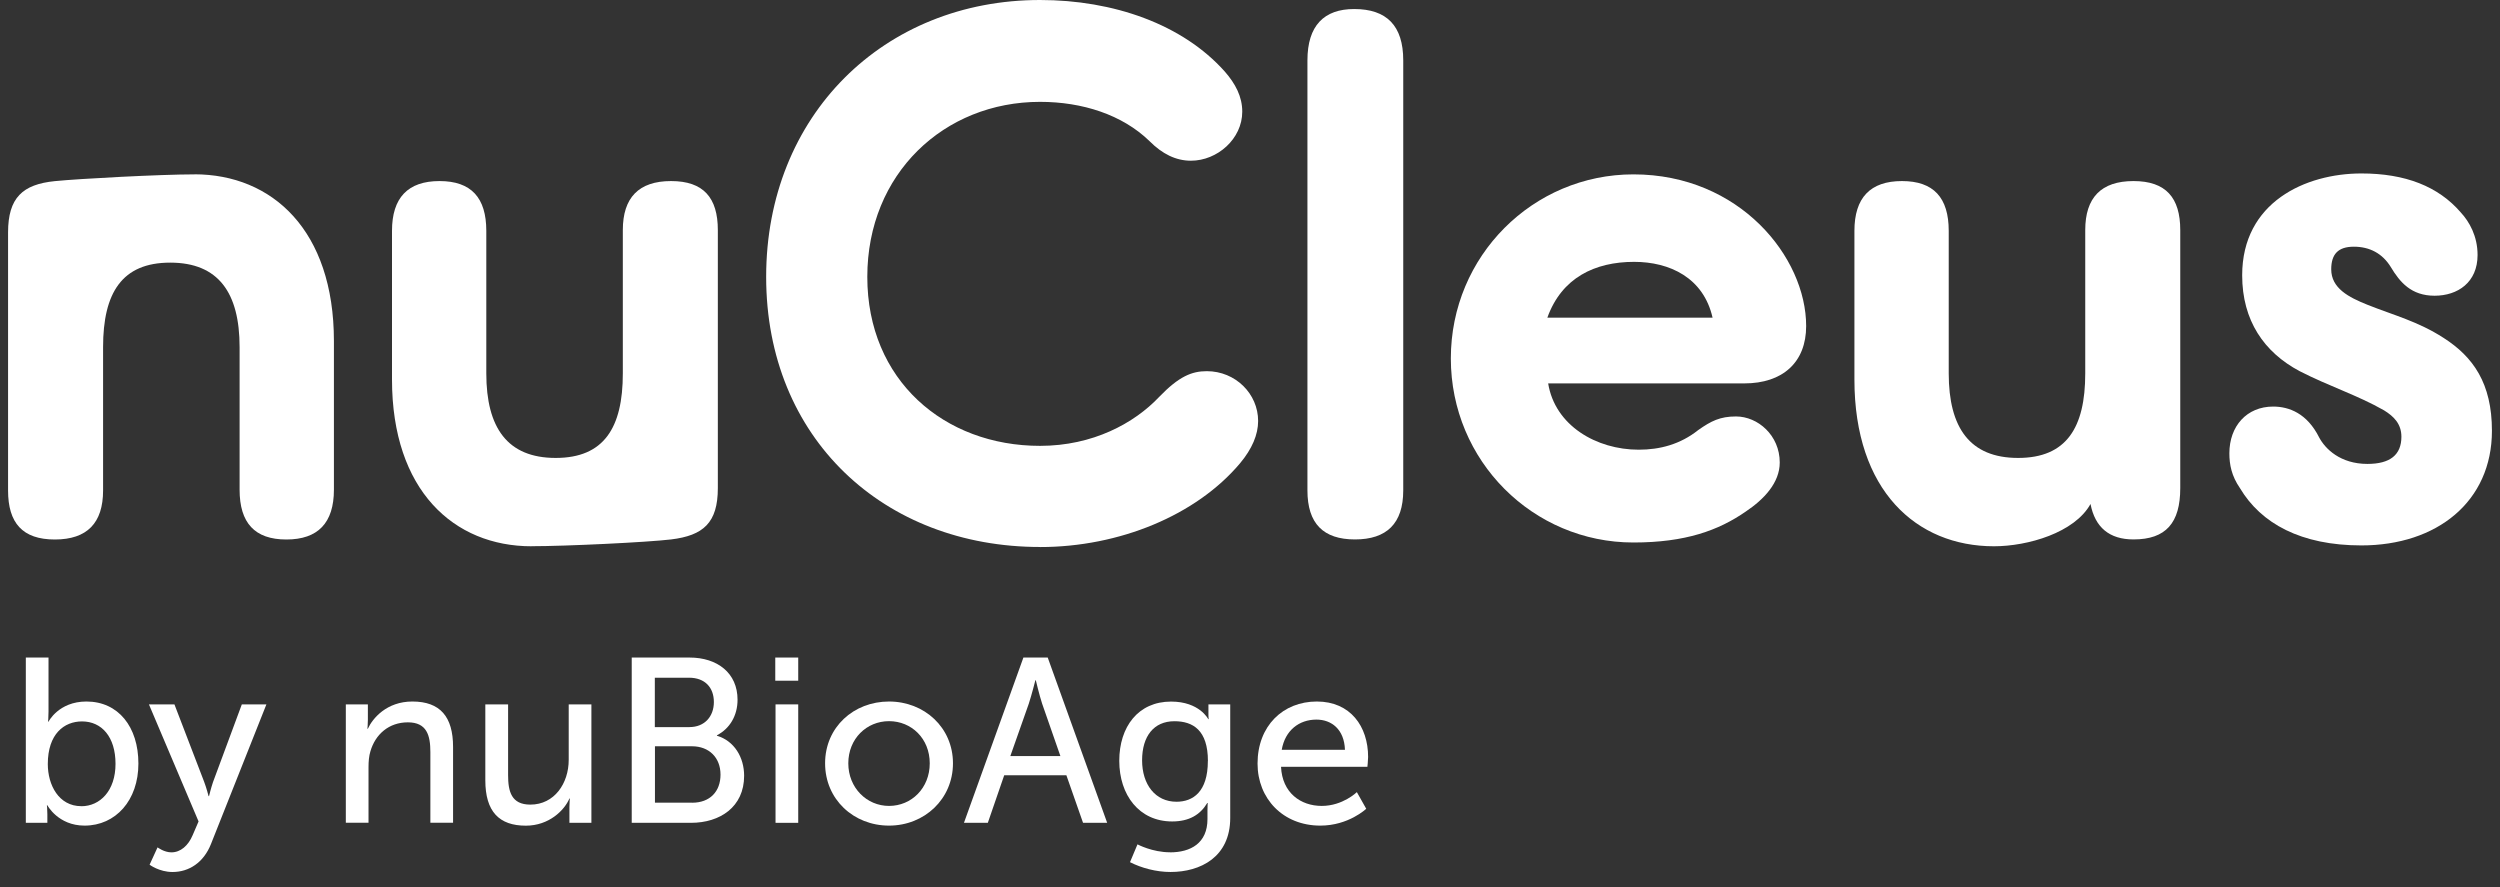 <svg xmlns="http://www.w3.org/2000/svg" width="155" height="55" viewBox="0 0 155 55" fill="none"><rect x="0" y="0" width="155" height="55" fill="#333333" stroke="none"/><path d="M12.049 10.807C16.868 10.807 20.703 14.267 20.703 21.146V30.36C20.703 32.417 19.719 33.449 17.755 33.449C15.791 33.449 14.855 32.421 14.855 30.36V21.521C14.855 18.154 13.545 16.283 10.553 16.283C7.561 16.283 6.391 18.154 6.391 21.521V30.409C6.391 32.421 5.407 33.449 3.399 33.449C1.391 33.449 0.5 32.421 0.5 30.409V14.412C0.5 12.259 1.399 11.432 3.399 11.23C4.883 11.081 9.948 10.811 12.053 10.811L12.049 10.807Z" fill="white"></path><path d="M32.957 33.869C28.139 33.869 24.304 30.409 24.304 23.529V14.315C24.304 12.259 25.288 11.226 27.251 11.226C29.215 11.226 30.151 12.255 30.151 14.315V23.154C30.151 26.521 31.461 28.392 34.453 28.392C37.446 28.392 38.615 26.521 38.615 23.154V14.267C38.615 12.255 39.599 11.226 41.607 11.226C43.615 11.226 44.506 12.255 44.506 14.267V30.264C44.506 32.417 43.603 33.203 41.607 33.445C40.123 33.623 35.058 33.865 32.953 33.865L32.957 33.869Z" fill="white"></path><path d="M64.483 33.913C54.801 33.913 47.502 27.179 47.502 17.166C47.502 7.154 54.801 0 64.483 0C69.02 0 73.322 1.496 75.944 4.444C76.597 5.194 77.02 5.988 77.02 6.924C77.02 8.609 75.476 9.964 73.838 9.964C72.903 9.964 72.06 9.545 71.266 8.746C69.58 7.109 67.104 6.315 64.483 6.315C58.543 6.315 53.773 10.759 53.773 17.166C53.773 23.574 58.543 27.643 64.483 27.643C67.757 27.643 70.33 26.239 71.875 24.602C73.093 23.34 73.887 23.013 74.822 23.013C76.601 23.013 78.004 24.417 78.004 26.102C78.004 26.945 77.629 27.832 76.883 28.723C74.169 31.949 69.399 33.917 64.487 33.917L64.483 33.913Z" fill="white"></path><path d="M87.001 30.405C87.001 32.461 85.972 33.445 84.008 33.445C82.045 33.445 81.061 32.461 81.061 30.405V3.742C81.061 1.589 82.089 0.56 83.96 0.56C85.972 0.56 87.001 1.589 87.001 3.742V30.405Z" fill="white"></path><path d="M95.985 23.763C96.404 26.384 98.977 27.881 101.598 27.881C102.908 27.881 104.171 27.554 105.292 26.663C106.086 26.102 106.647 25.82 107.63 25.82C108.985 25.82 110.344 26.989 110.344 28.675C110.344 29.937 109.36 30.965 108.239 31.715C106.554 32.885 104.497 33.635 101.271 33.635C95.049 33.635 89.952 28.582 89.952 22.223C89.952 15.864 95.049 10.811 101.271 10.811C107.868 10.811 111.982 15.957 111.982 20.215C111.982 22.461 110.53 23.771 108.147 23.771H95.985V23.763ZM95.936 19.695H106.179C105.618 17.215 103.513 16.235 101.316 16.235C98.884 16.235 96.823 17.219 95.936 19.695Z" fill="white"></path><path d="M123.627 33.869C118.809 33.869 114.974 30.409 114.974 23.529V14.315C114.974 12.259 115.958 11.226 117.921 11.226C119.885 11.226 120.821 12.255 120.821 14.315V23.154C120.821 26.521 122.131 28.392 125.123 28.392C128.116 28.392 129.285 26.521 129.285 23.154V14.267C129.285 12.255 130.269 11.226 132.277 11.226C134.285 11.226 135.176 12.255 135.176 14.267V30.264C135.176 32.417 134.289 33.445 132.277 33.445C130.781 33.445 129.89 32.695 129.612 31.247C128.628 33.026 125.728 33.869 123.623 33.869H123.627Z" fill="white"></path><path d="M153.609 15.811C153.609 17.497 152.391 18.335 150.943 18.335C149.496 18.335 148.79 17.493 148.23 16.557C147.713 15.714 146.919 15.295 145.939 15.295C144.959 15.295 144.536 15.763 144.536 16.698C144.536 17.868 145.612 18.428 146.782 18.896C148.419 19.549 149.915 19.924 151.508 20.953C153.331 22.122 154.5 23.759 154.5 26.707C154.5 31.102 151.085 33.816 146.407 33.816C142.665 33.816 140.185 32.461 138.874 30.259C138.358 29.509 138.221 28.808 138.221 28.106C138.221 26.421 139.298 25.207 140.935 25.207C141.919 25.207 143.04 25.626 143.79 27.126C144.165 27.828 145.1 28.763 146.782 28.763C148.185 28.763 148.887 28.203 148.887 27.078C148.887 26.283 148.419 25.816 147.81 25.441C146.173 24.505 144.395 23.945 142.572 23.009C140.374 21.84 139.015 19.876 139.015 17.069C139.015 12.533 142.943 10.754 146.407 10.754C149.121 10.754 151.177 11.549 152.581 13.186C153.097 13.746 153.609 14.638 153.609 15.807V15.811Z" fill="white"></path><path d="M1.601 40.768H3.008V44.119C3.008 44.482 2.98 44.744 2.98 44.744H3.008C3.008 44.744 3.633 43.494 5.359 43.494C7.335 43.494 8.581 45.063 8.581 47.341C8.581 49.62 7.174 51.188 5.242 51.188C3.601 51.188 2.936 49.926 2.936 49.926H2.907C2.907 49.926 2.936 50.16 2.936 50.478V51.015H1.601V40.768ZM5.041 49.986C6.202 49.986 7.162 49.027 7.162 47.357C7.162 45.688 6.307 44.728 5.085 44.728C3.98 44.728 2.964 45.498 2.964 47.37C2.964 48.676 3.645 49.983 5.041 49.983V49.986Z" fill="white"></path><path d="M9.771 52.539C9.771 52.539 10.178 52.846 10.626 52.846C11.19 52.846 11.67 52.438 11.948 51.773L12.311 50.93L9.234 43.672H10.815L12.658 48.474C12.803 48.854 12.932 49.362 12.932 49.362H12.96C12.96 49.362 13.077 48.87 13.206 48.491L14.993 43.672H16.517L13.077 52.338C12.626 53.471 11.726 54.064 10.698 54.064C9.871 54.064 9.275 53.612 9.275 53.612L9.767 52.539H9.771Z" fill="white"></path><path d="M21.445 43.672H22.808V44.644C22.808 44.934 22.779 45.18 22.779 45.18H22.808C23.098 44.543 23.969 43.494 25.566 43.494C27.292 43.494 28.09 44.438 28.09 46.309V51.011H26.683V46.628C26.683 45.595 26.465 44.785 25.288 44.785C24.11 44.785 23.271 45.527 22.965 46.583C22.876 46.874 22.848 47.208 22.848 47.571V51.011H21.441V43.668L21.445 43.672Z" fill="white"></path><path d="M30.094 43.672H31.502V48.055C31.502 49.071 31.703 49.886 32.881 49.886C34.377 49.886 35.26 48.563 35.26 47.112V43.672H36.667V51.015H35.304V50.043C35.304 49.737 35.332 49.507 35.332 49.507H35.304C34.998 50.233 34.042 51.192 32.602 51.192C30.949 51.192 30.09 50.321 30.09 48.378V43.676L30.094 43.672Z" fill="white"></path><path d="M39.167 40.768H42.752C44.478 40.768 45.728 41.728 45.728 43.381C45.728 44.381 45.236 45.18 44.45 45.587V45.615C45.523 45.934 46.136 46.95 46.136 48.099C46.136 50.031 44.639 51.015 42.841 51.015H39.167V40.768ZM42.752 45.079C43.68 45.079 44.26 44.426 44.26 43.526C44.26 42.627 43.708 42.018 42.72 42.018H40.599V45.083H42.748L42.752 45.079ZM42.913 49.769C44.018 49.769 44.672 49.071 44.672 48.027C44.672 46.982 43.974 46.269 42.901 46.269H40.607V49.765H42.913V49.769Z" fill="white"></path><path d="M48.067 40.768H49.49V42.204H48.067V40.768ZM48.083 43.672H49.49V51.015H48.083V43.672Z" fill="white"></path><path d="M55.12 43.494C57.313 43.494 59.084 45.107 59.084 47.325C59.084 49.543 57.313 51.188 55.12 51.188C52.926 51.188 51.156 49.563 51.156 47.325C51.156 45.087 52.926 43.494 55.12 43.494ZM55.12 49.967C56.515 49.967 57.644 48.862 57.644 47.325C57.644 45.789 56.511 44.712 55.12 44.712C53.728 44.712 52.595 45.801 52.595 47.325C52.595 48.849 53.741 49.967 55.12 49.967Z" fill="white"></path><path d="M66.124 48.067H62.261L61.245 51.015H59.765L63.451 40.768H64.959L68.645 51.015H67.149L66.116 48.067H66.124ZM64.193 42.176C64.193 42.176 63.959 43.103 63.786 43.627L62.64 46.877H65.745L64.612 43.627C64.439 43.103 64.221 42.176 64.221 42.176H64.193Z" fill="white"></path><path d="M72.54 52.846C73.818 52.846 74.863 52.281 74.863 50.785V50.249C74.863 50.015 74.879 49.785 74.879 49.785H74.851C74.415 50.511 73.734 50.93 72.673 50.93C70.625 50.93 69.395 49.289 69.395 47.172C69.395 45.055 70.572 43.498 72.605 43.498C74.375 43.498 74.911 44.587 74.911 44.587H74.939C74.939 44.587 74.923 44.486 74.923 44.353V43.672H76.274V50.712C76.274 53.136 74.431 54.063 72.572 54.063C71.685 54.063 70.774 53.817 70.06 53.455L70.524 52.35C70.524 52.35 71.439 52.842 72.54 52.842V52.846ZM74.891 47.184C74.891 45.269 73.964 44.716 72.814 44.716C71.536 44.716 70.81 45.644 70.81 47.14C70.81 48.636 71.625 49.708 72.943 49.708C73.96 49.708 74.887 49.099 74.887 47.184H74.891Z" fill="white"></path><path d="M81.645 43.494C83.722 43.494 84.823 45.035 84.823 46.934C84.823 47.124 84.779 47.543 84.779 47.543H79.424C79.496 49.156 80.641 49.967 81.948 49.967C83.254 49.967 84.125 49.112 84.125 49.112L84.706 50.144C84.706 50.144 83.617 51.188 81.859 51.188C79.552 51.188 77.968 49.519 77.968 47.341C77.968 45.002 79.549 43.494 81.641 43.494H81.645ZM83.387 46.486C83.343 45.224 82.561 44.615 81.617 44.615C80.544 44.615 79.674 45.285 79.468 46.486H83.387Z" fill="white"></path></svg>